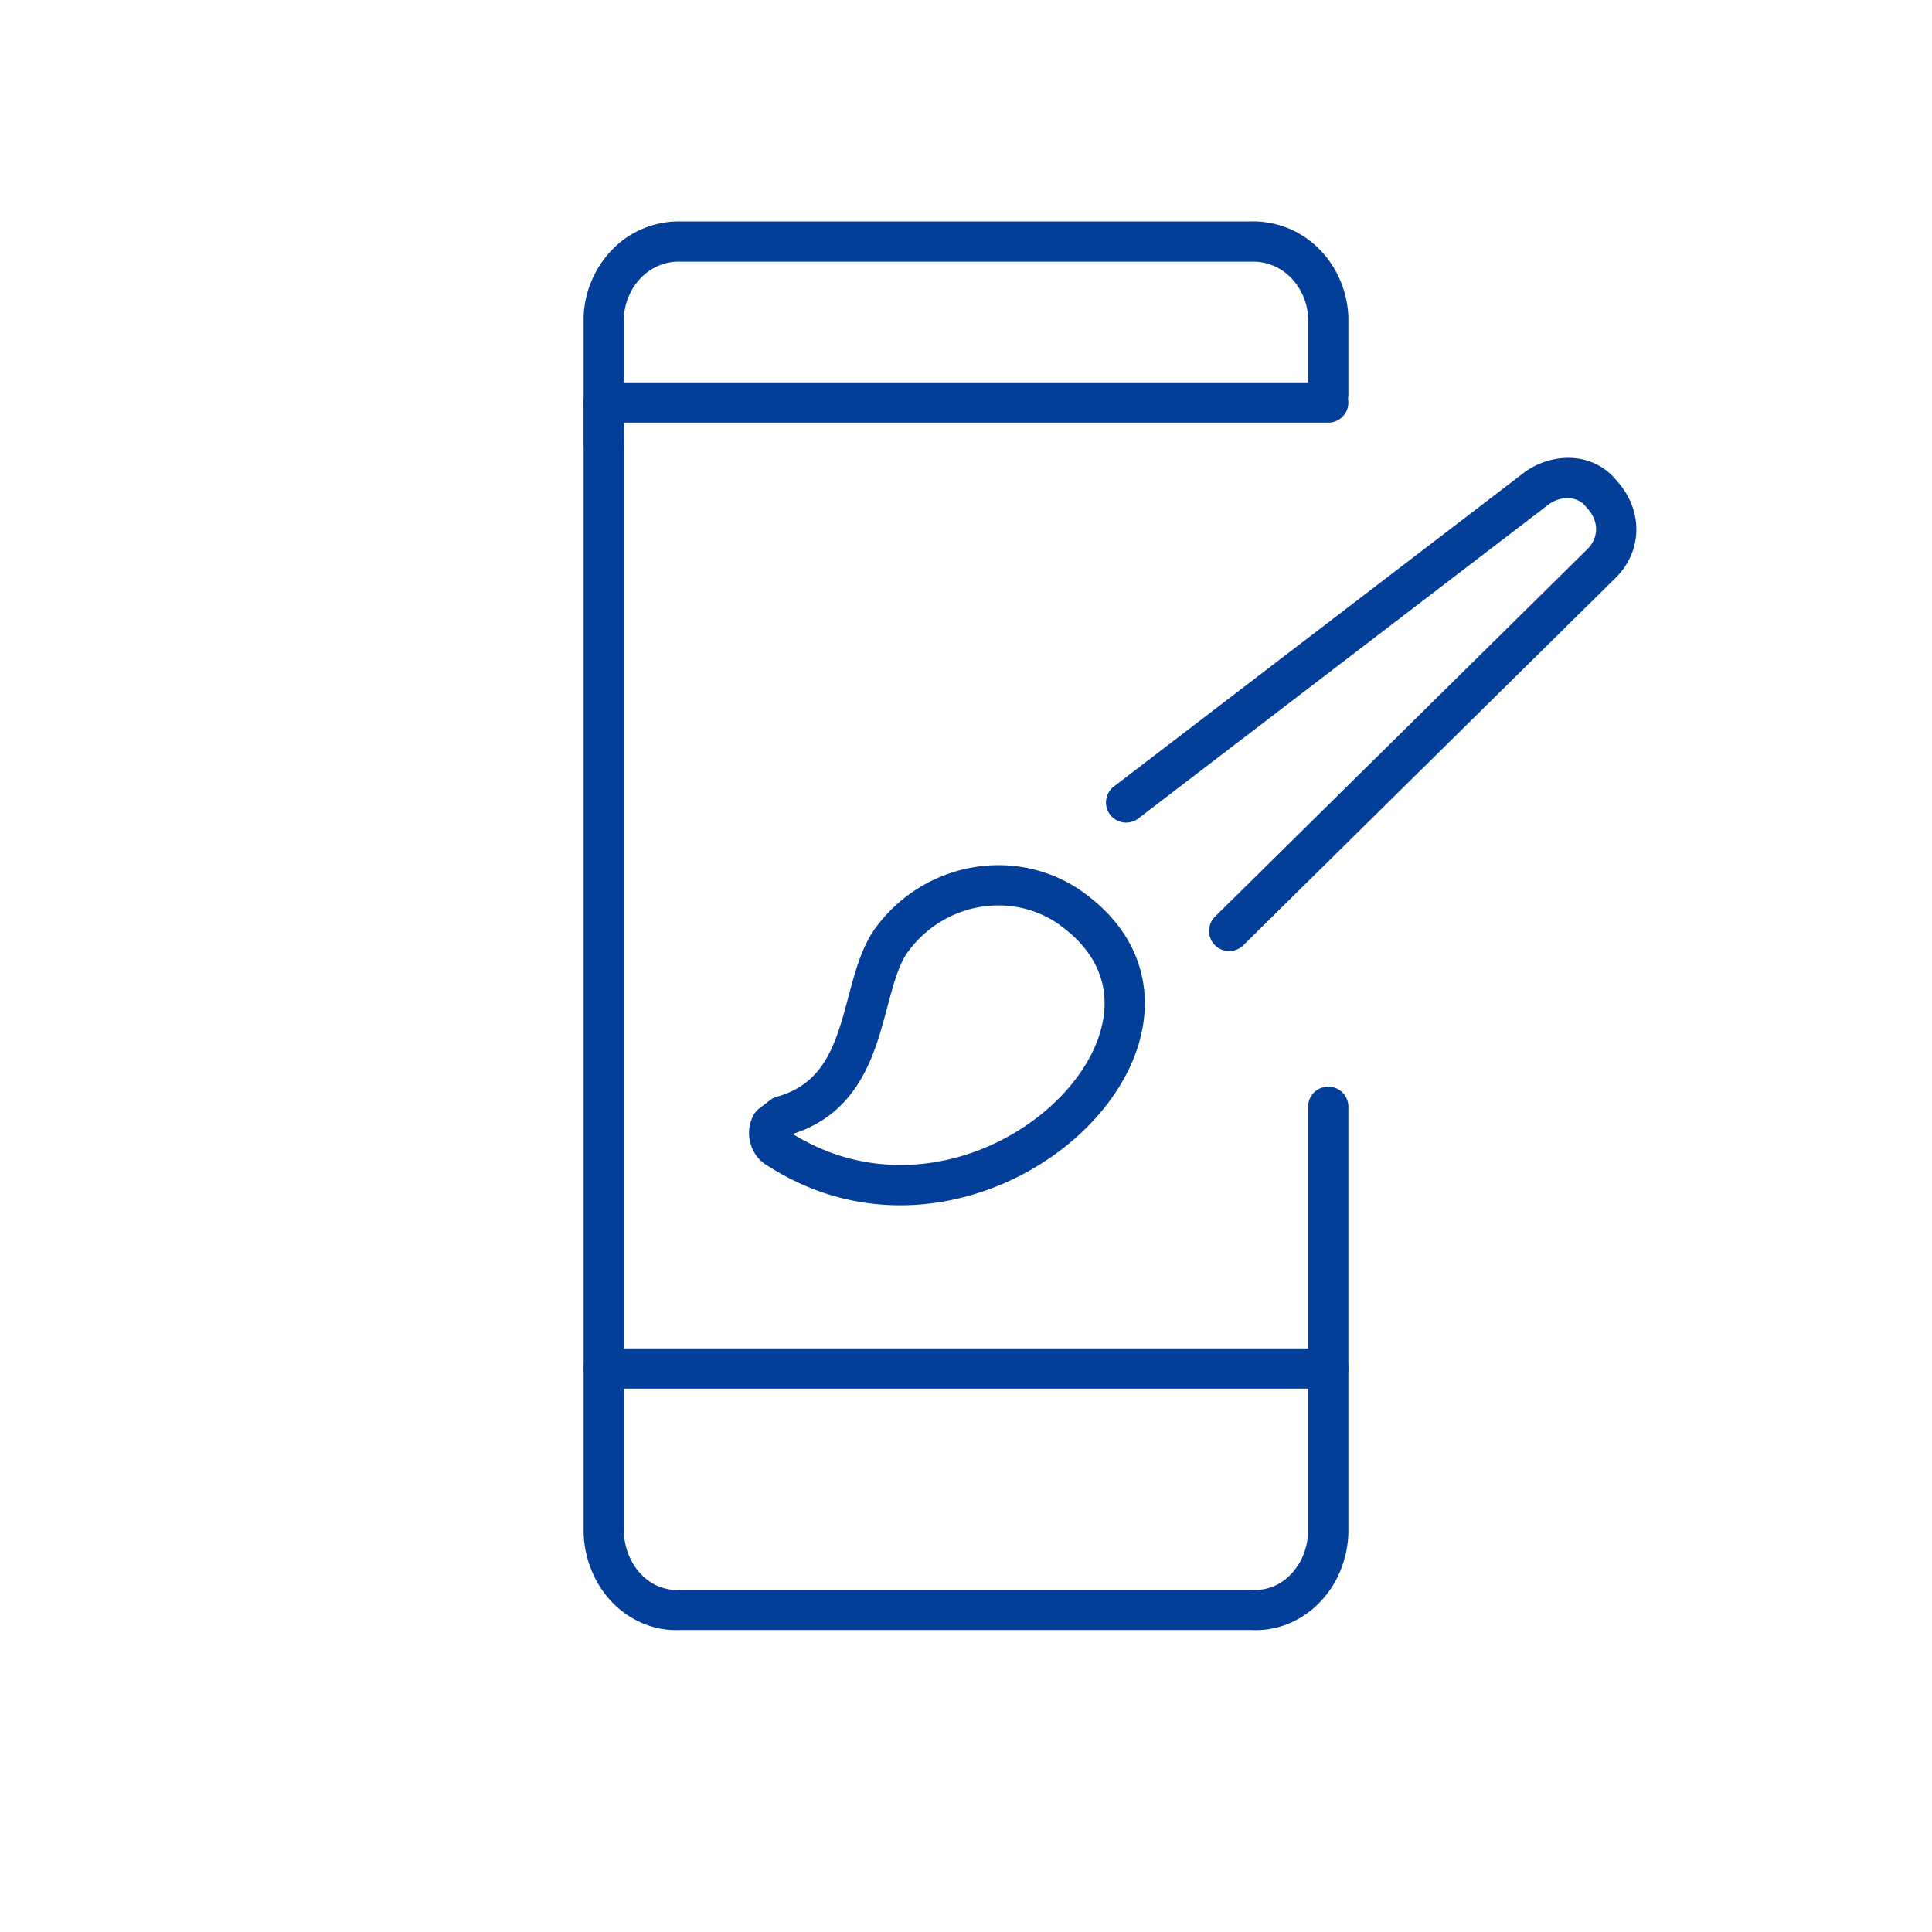 <svg xmlns="http://www.w3.org/2000/svg" fill="none" viewBox="0 0 48 48">
  <path fill="#033F99" fill-rule="evenodd" d="M32.061 6.888a1.308 1.308 0 0 0-.962-.387H16.895c-.35-.01-.695.127-.959.39a1.517 1.517 0 0 0-.436 1.02V11a.5.5 0 0 1-1 0V7.886a2.52 2.52 0 0 1 .73-1.704 2.31 2.31 0 0 1 1.684-.681h14.162a2.31 2.31 0 0 1 1.69.677c.452.45.713 1.064.734 1.708v1.916a.5.5 0 0 1-1 0V7.91a1.517 1.517 0 0 0-.439-1.022Z" clip-rule="evenodd"/>
  <path fill="#033F99" fill-rule="evenodd" d="M14.5 10a.5.5 0 0 1 .5-.5h18a.5.5 0 0 1 0 1H15a.5.5 0 0 1-.5-.5Zm0 24a.5.5 0 0 1 .5-.5h18a.5.5 0 0 1 0 1H15a.5.5 0 0 1-.5-.5Z" clip-rule="evenodd"/>
  <path fill="#033F99" fill-rule="evenodd" d="M15 9.5a.5.5 0 0 1 .5.5v28.076c.009.202.054.4.13.58.078.184.187.345.317.476.13.13.28.228.439.29a1.134 1.134 0 0 0 .522.074h14.175l.037.001c.165.012.331-.012.49-.073.16-.061.31-.158.44-.29a1.5 1.5 0 0 0 .32-.475c.076-.182.121-.38.13-.583V27.497a.5.5 0 1 1 1 0v10.609a2.68 2.68 0 0 1-.21.944 2.498 2.498 0 0 1-.534.793 2.27 2.27 0 0 1-.788.514 2.138 2.138 0 0 1-.902.139H16.924a2.133 2.133 0 0 1-.9-.143 2.27 2.27 0 0 1-.784-.514 2.5 2.5 0 0 1-.53-.792 2.68 2.68 0 0 1-.21-.961V10a.5.5 0 0 1 .5-.5Z" clip-rule="evenodd"/>
  <path fill="#033F99" fill-rule="evenodd" d="M22.53 23.685c-.153.23-.266.546-.38.952a14.99 14.99 0 0 0-.1.368c-.08.302-.169.634-.276.944-.308.897-.837 1.827-2.079 2.224 2.28 1.408 4.869.715 6.425-.704.787-.719 1.258-1.578 1.317-2.375.055-.762-.26-1.545-1.216-2.188-1.202-.767-2.836-.434-3.69.78Zm-.821-.57c1.15-1.638 3.382-2.12 5.056-1.049l.009.006c1.228.823 1.745 1.938 1.66 3.095-.082 1.123-.724 2.205-1.64 3.04-1.827 1.666-4.948 2.53-7.712.762a.906.906 0 0 1-.447-.607.916.916 0 0 1 .112-.7.499.499 0 0 1 .11-.117l.273-.211a.5.5 0 0 1 .17-.086c.878-.246 1.26-.843 1.529-1.624.095-.276.167-.548.242-.833.037-.138.075-.28.116-.426.118-.419.266-.868.516-1.241l.006-.009Zm18.466-11.161c.647.711.656 1.755-.074 2.44l-9.217 9.097a.5.5 0 0 1-.702-.712l9.221-9.102.011-.01c.31-.288.327-.711.013-1.049a.504.504 0 0 1-.029-.034c-.186-.24-.596-.304-.95-.03l-.003.002-10.163 7.778a.5.5 0 1 1-.608-.794l10.162-7.776v-.001c.669-.516 1.728-.577 2.339.19Z" clip-rule="evenodd"/>
</svg>
